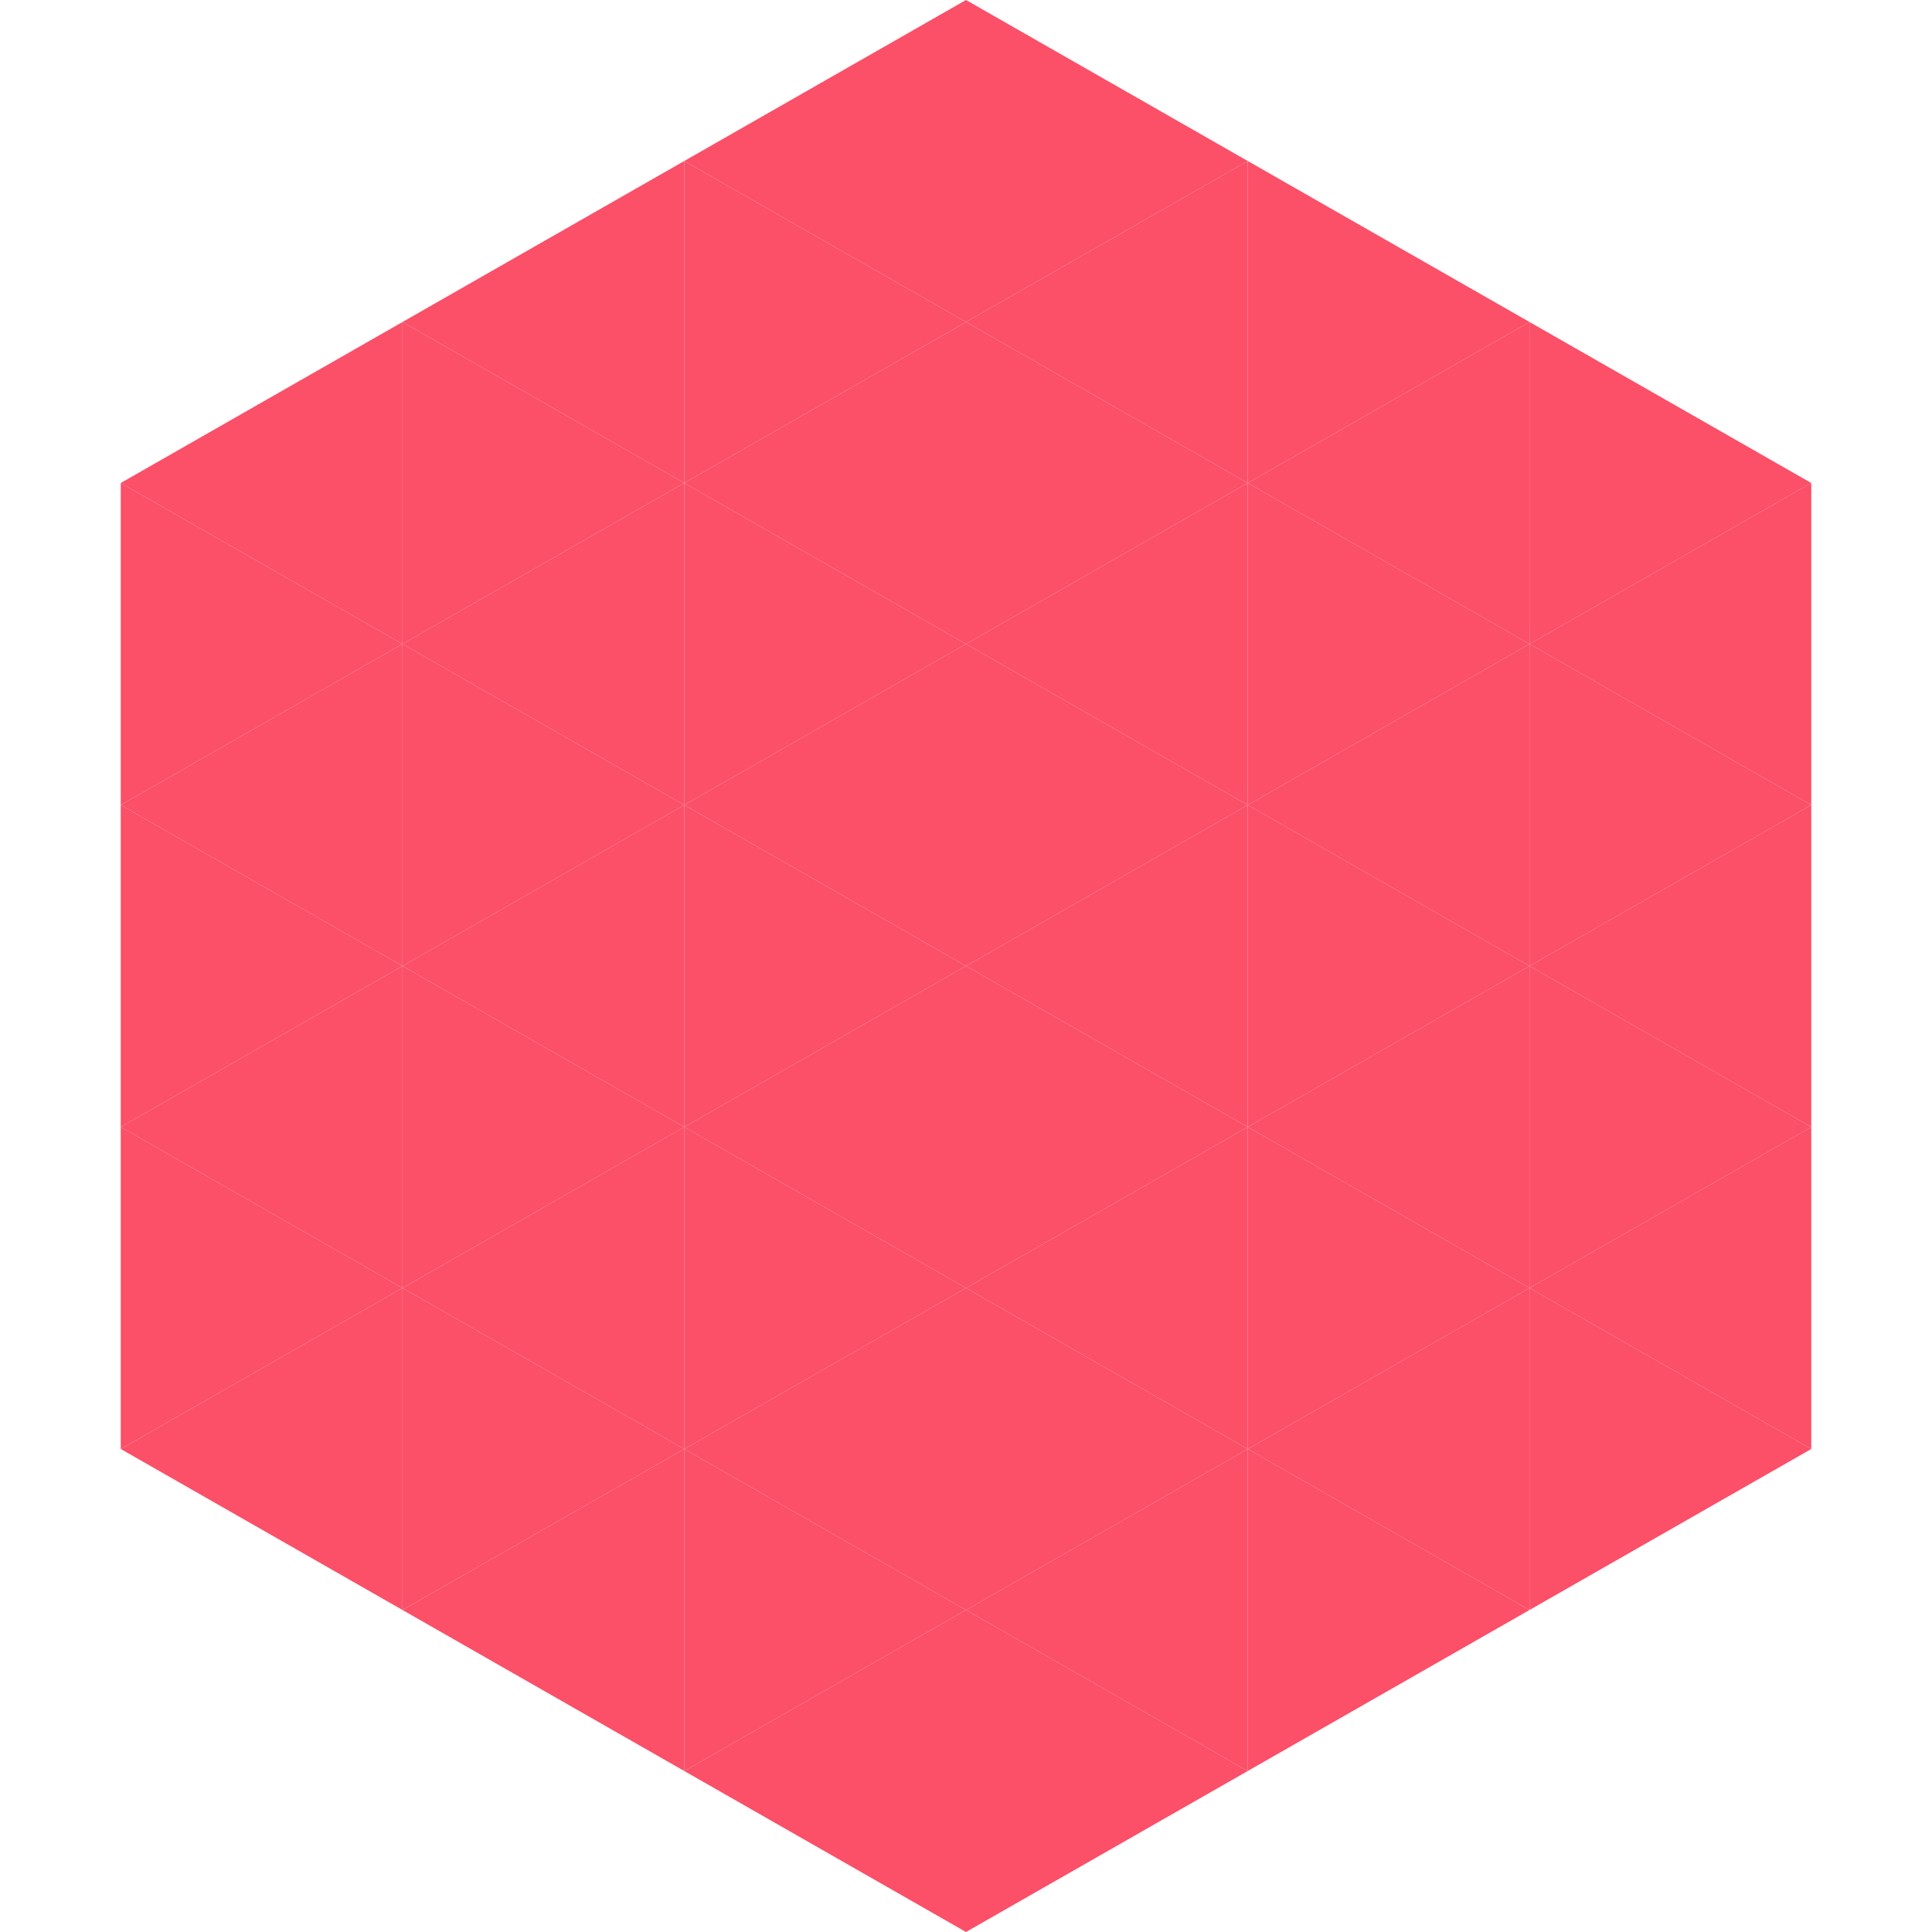<?xml version="1.0"?>
<!-- Generated by SVGo -->
<svg width="240" height="240"
     xmlns="http://www.w3.org/2000/svg"
     xmlns:xlink="http://www.w3.org/1999/xlink">
<polygon points="50,40 15,60 50,80" style="fill:rgb(252,79,104)" />
<polygon points="190,40 225,60 190,80" style="fill:rgb(252,79,104)" />
<polygon points="15,60 50,80 15,100" style="fill:rgb(252,79,104)" />
<polygon points="225,60 190,80 225,100" style="fill:rgb(252,79,104)" />
<polygon points="50,80 15,100 50,120" style="fill:rgb(252,79,104)" />
<polygon points="190,80 225,100 190,120" style="fill:rgb(252,79,104)" />
<polygon points="15,100 50,120 15,140" style="fill:rgb(252,79,104)" />
<polygon points="225,100 190,120 225,140" style="fill:rgb(252,79,104)" />
<polygon points="50,120 15,140 50,160" style="fill:rgb(252,79,104)" />
<polygon points="190,120 225,140 190,160" style="fill:rgb(252,79,104)" />
<polygon points="15,140 50,160 15,180" style="fill:rgb(252,79,104)" />
<polygon points="225,140 190,160 225,180" style="fill:rgb(252,79,104)" />
<polygon points="50,160 15,180 50,200" style="fill:rgb(252,79,104)" />
<polygon points="190,160 225,180 190,200" style="fill:rgb(252,79,104)" />
<polygon points="15,180 50,200 15,220" style="fill:rgb(255,255,255); fill-opacity:0" />
<polygon points="225,180 190,200 225,220" style="fill:rgb(255,255,255); fill-opacity:0" />
<polygon points="50,0 85,20 50,40" style="fill:rgb(255,255,255); fill-opacity:0" />
<polygon points="190,0 155,20 190,40" style="fill:rgb(255,255,255); fill-opacity:0" />
<polygon points="85,20 50,40 85,60" style="fill:rgb(252,79,104)" />
<polygon points="155,20 190,40 155,60" style="fill:rgb(252,79,104)" />
<polygon points="50,40 85,60 50,80" style="fill:rgb(252,79,104)" />
<polygon points="190,40 155,60 190,80" style="fill:rgb(252,79,104)" />
<polygon points="85,60 50,80 85,100" style="fill:rgb(252,79,104)" />
<polygon points="155,60 190,80 155,100" style="fill:rgb(252,79,104)" />
<polygon points="50,80 85,100 50,120" style="fill:rgb(252,79,104)" />
<polygon points="190,80 155,100 190,120" style="fill:rgb(252,79,104)" />
<polygon points="85,100 50,120 85,140" style="fill:rgb(252,79,104)" />
<polygon points="155,100 190,120 155,140" style="fill:rgb(252,79,104)" />
<polygon points="50,120 85,140 50,160" style="fill:rgb(252,79,104)" />
<polygon points="190,120 155,140 190,160" style="fill:rgb(252,79,104)" />
<polygon points="85,140 50,160 85,180" style="fill:rgb(252,79,104)" />
<polygon points="155,140 190,160 155,180" style="fill:rgb(252,79,104)" />
<polygon points="50,160 85,180 50,200" style="fill:rgb(252,79,104)" />
<polygon points="190,160 155,180 190,200" style="fill:rgb(252,79,104)" />
<polygon points="85,180 50,200 85,220" style="fill:rgb(252,79,104)" />
<polygon points="155,180 190,200 155,220" style="fill:rgb(252,79,104)" />
<polygon points="120,0 85,20 120,40" style="fill:rgb(252,79,104)" />
<polygon points="120,0 155,20 120,40" style="fill:rgb(252,79,104)" />
<polygon points="85,20 120,40 85,60" style="fill:rgb(252,79,104)" />
<polygon points="155,20 120,40 155,60" style="fill:rgb(252,79,104)" />
<polygon points="120,40 85,60 120,80" style="fill:rgb(252,79,104)" />
<polygon points="120,40 155,60 120,80" style="fill:rgb(252,79,104)" />
<polygon points="85,60 120,80 85,100" style="fill:rgb(252,79,104)" />
<polygon points="155,60 120,80 155,100" style="fill:rgb(252,79,104)" />
<polygon points="120,80 85,100 120,120" style="fill:rgb(252,79,104)" />
<polygon points="120,80 155,100 120,120" style="fill:rgb(252,79,104)" />
<polygon points="85,100 120,120 85,140" style="fill:rgb(252,79,104)" />
<polygon points="155,100 120,120 155,140" style="fill:rgb(252,79,104)" />
<polygon points="120,120 85,140 120,160" style="fill:rgb(252,79,104)" />
<polygon points="120,120 155,140 120,160" style="fill:rgb(252,79,104)" />
<polygon points="85,140 120,160 85,180" style="fill:rgb(252,79,104)" />
<polygon points="155,140 120,160 155,180" style="fill:rgb(252,79,104)" />
<polygon points="120,160 85,180 120,200" style="fill:rgb(252,79,104)" />
<polygon points="120,160 155,180 120,200" style="fill:rgb(252,79,104)" />
<polygon points="85,180 120,200 85,220" style="fill:rgb(252,79,104)" />
<polygon points="155,180 120,200 155,220" style="fill:rgb(252,79,104)" />
<polygon points="120,200 85,220 120,240" style="fill:rgb(252,79,104)" />
<polygon points="120,200 155,220 120,240" style="fill:rgb(252,79,104)" />
<polygon points="85,220 120,240 85,260" style="fill:rgb(255,255,255); fill-opacity:0" />
<polygon points="155,220 120,240 155,260" style="fill:rgb(255,255,255); fill-opacity:0" />
</svg>

